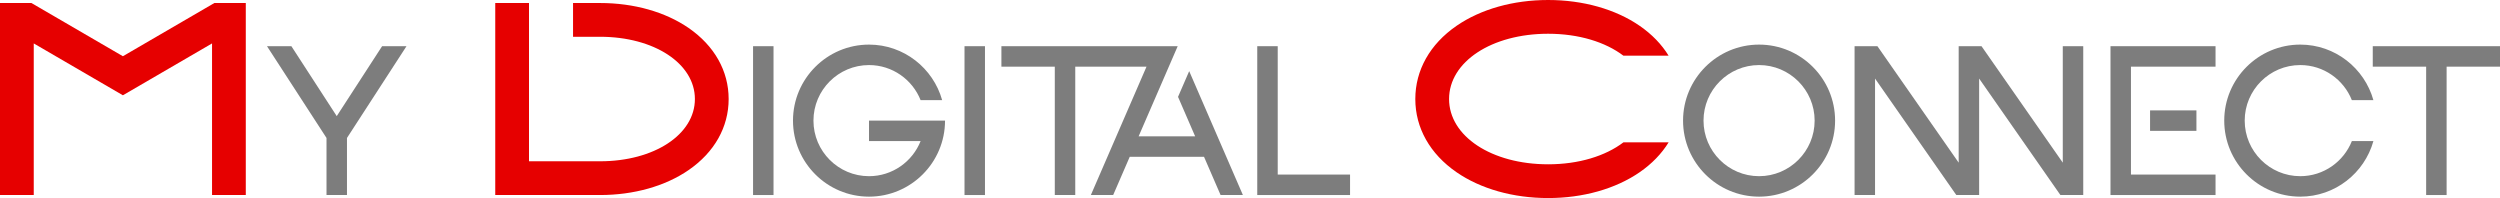 <?xml version="1.0" encoding="UTF-8"?><svg id="a" xmlns="http://www.w3.org/2000/svg" viewBox="0 0 549.722 43.549"><defs><style>.b{fill:#e60000;}.c{fill:#7d7d7d;}</style></defs><polygon class="b" points="54.046 42.885 46.625 42.885 46.625 9.549 27.023 20.951 7.421 9.549 7.421 42.885 0 42.885 0 .664 6.91 .664 27.023 12.365 47.136 .664 54.046 .664 54.046 42.885"/><polygon class="c" points="74.046 25.535 64.071 10.158 58.708 10.158 71.796 30.336 71.796 42.885 76.296 42.885 76.296 30.336 89.385 10.158 84.021 10.158 74.046 25.535"/><polygon class="c" points="521.744 10.158 521.744 14.658 533.483 14.658 533.483 42.885 537.983 42.885 537.983 14.658 549.722 14.658 549.722 10.158 521.744 10.158"/><rect class="c" x="165.589" y="10.158" width="4.5" height="32.727"/><polygon class="c" points="280.956 10.158 276.456 10.158 276.456 42.885 296.861 42.885 296.861 38.385 280.956 38.385 280.956 10.158"/><rect class="c" x="212.085" y="10.158" width="4.5" height="32.727"/><path class="c" d="M386.802,9.807c-9.218,0-16.717,7.5-16.717,16.717s7.499,16.717,16.717,16.717,16.716-7.498,16.716-16.717-7.497-16.717-16.716-16.717ZM386.802,38.74c-6.736,0-12.217-5.48-12.217-12.217s5.48-12.217,12.217-12.217,12.216,5.481,12.216,12.217-5.479,12.217-12.216,12.217Z"/><polygon class="c" points="464.074 42.885 487.171 42.885 487.171 38.385 468.574 38.385 468.574 14.658 487.171 14.658 487.171 10.158 464.074 10.158 464.074 42.885"/><rect class="c" x="472.775" y="24.274" width="10.195" height="4.5"/><path class="b" d="M340.412,36.127c-12.416,0-21.778-6.17-21.778-14.352s9.362-14.354,21.778-14.354c6.768,0,12.627,1.834,16.559,4.826h9.94c-1.522-2.481-3.665-4.707-6.37-6.572-5.31-3.66-12.459-5.676-20.129-5.676s-14.817,2.016-20.129,5.676c-5.85,4.031-9.07,9.748-9.07,16.1s3.221,12.066,9.07,16.098c5.311,3.66,12.46,5.676,20.129,5.676s14.818-2.016,20.129-5.676c2.705-1.865,4.848-4.09,6.369-6.572h-9.939c-3.932,2.992-9.791,4.826-16.559,4.826Z"/><path class="b" d="M108.9,42.885V.664h7.421v34.799h15.638c11.881,0,20.841-5.885,20.841-13.688s-8.96-13.689-20.841-13.689h-5.953V.664h5.953c7.414,0,14.328,1.951,19.466,5.492,5.672,3.908,8.796,9.455,8.796,15.619s-3.124,11.709-8.796,15.617c-5.138,3.541-12.052,5.492-19.466,5.492h-23.06Z"/><path class="c" d="M505.802,38.74c-6.736,0-12.217-5.48-12.217-12.217s5.48-12.217,12.217-12.217c5.146,0,9.55,3.203,11.347,7.717h4.736c-1.972-7.035-8.425-12.217-16.083-12.217-9.218,0-16.717,7.5-16.717,16.717s7.499,16.717,16.717,16.717c7.658,0,14.111-5.18,16.083-12.217h-4.736c-1.797,4.514-6.2,7.717-11.347,7.717Z"/><polygon class="c" points="261.49 15.641 259.037 21.299 262.8 29.98 250.369 29.98 258.962 10.158 220.198 10.158 220.198 14.658 231.937 14.658 231.937 42.885 236.437 42.885 236.437 14.658 252.106 14.658 239.869 42.885 244.774 42.885 248.417 34.48 264.751 34.48 268.393 42.885 273.298 42.885 261.49 15.641"/><path class="c" d="M191.087,26.524v4.5h11.346c-1.796,4.514-6.2,7.717-11.346,7.717-6.736,0-12.217-5.48-12.217-12.217s5.48-12.217,12.217-12.217c5.146,0,9.55,3.203,11.346,7.717h4.737c-1.971-7.035-8.425-12.217-16.083-12.217-9.218,0-16.717,7.5-16.717,16.717s7.499,16.717,16.717,16.717,16.716-7.498,16.716-16.717h-16.716Z"/><polygon class="c" points="458.082 42.885 453.06 42.885 435.191 17.275 435.191 42.885 430.169 42.885 412.3 17.275 412.3 42.885 407.8 42.885 407.8 10.158 412.822 10.158 430.691 35.768 430.691 10.158 435.712 10.158 453.582 35.768 453.582 10.158 458.082 10.158 458.082 42.885"/></svg>